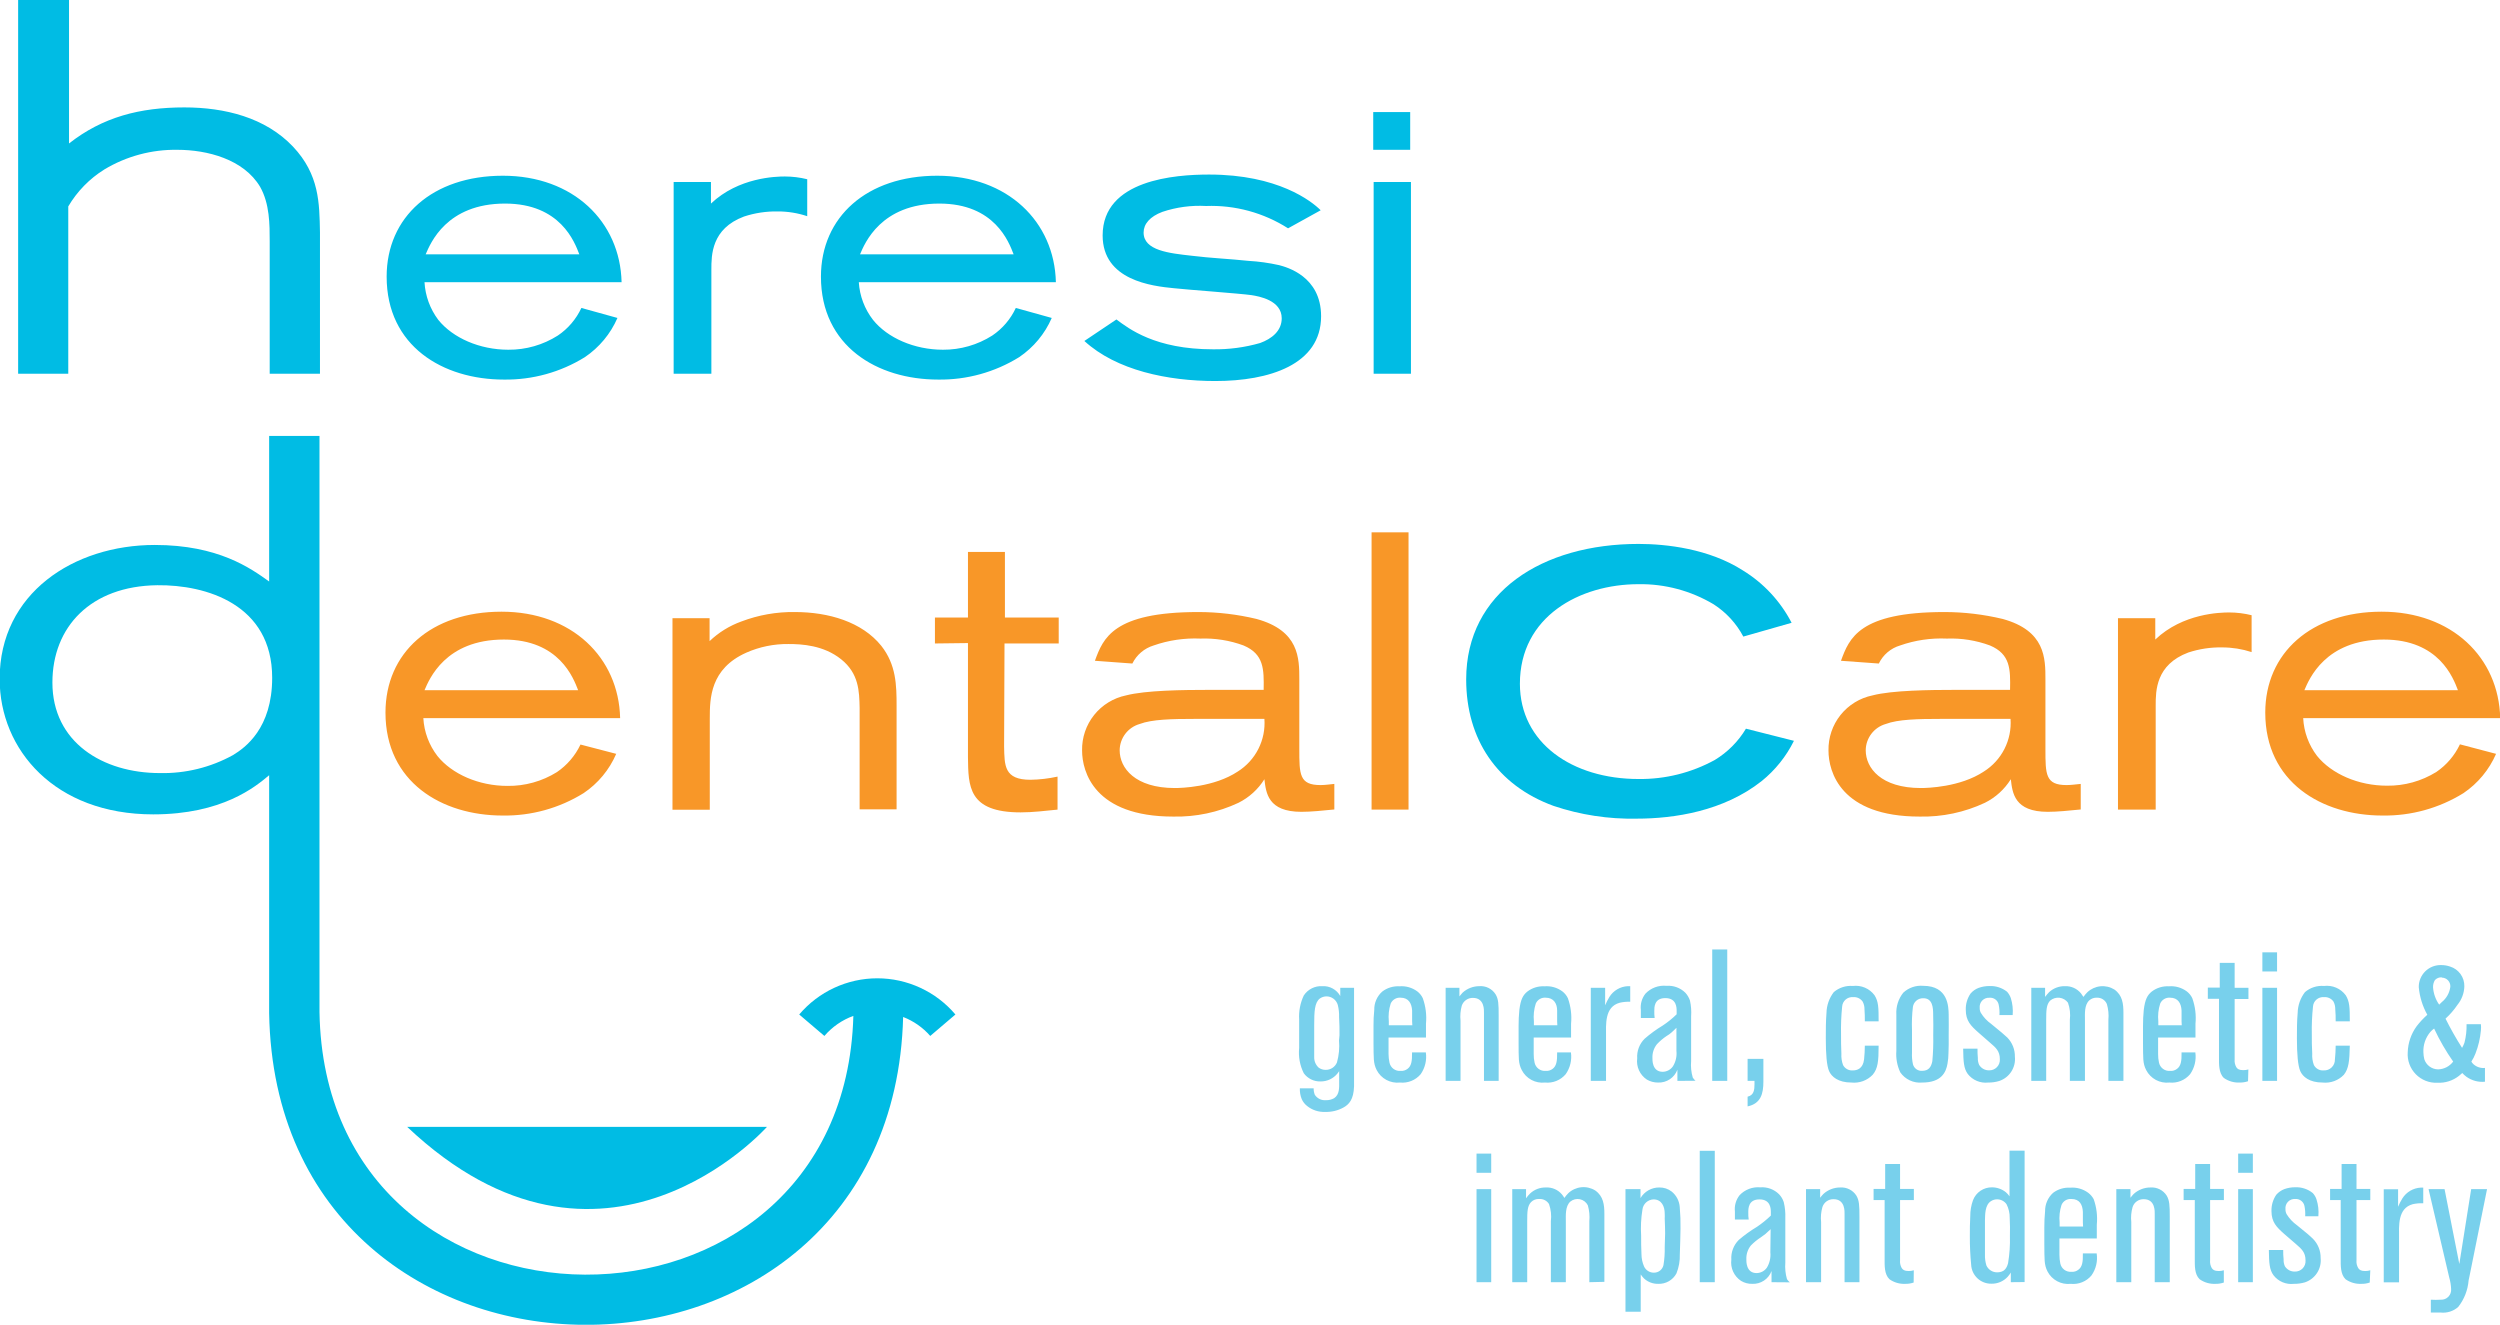 <svg xmlns="http://www.w3.org/2000/svg" fill="none" viewBox="0 0 368 195" height="195" width="368">
<g clip-path="url(#clip0_1_117)">
<path fill="#F89728" d="M90.706 110.966C89.695 113.316 88.028 115.324 85.905 116.75C82.333 118.966 78.201 120.111 73.998 120.048C65.035 120.048 56.742 115.127 56.742 104.898C56.742 96.069 63.472 90.041 73.825 90.041C84.179 90.041 91.081 96.8 91.284 105.71H62.315C62.428 107.737 63.154 109.683 64.395 111.291C66.537 113.95 70.486 115.685 74.688 115.685C77.262 115.721 79.792 115.016 81.976 113.655C83.475 112.636 84.674 111.235 85.448 109.596L90.706 110.966ZM85.103 101.6C84.402 99.803 82.321 94.141 74.171 94.141C65.553 94.141 63.177 99.986 62.487 101.6H85.103ZM104.45 94.374C105.791 93.095 107.385 92.11 109.129 91.482C111.64 90.526 114.309 90.054 116.996 90.092C121.97 90.092 126.893 91.543 129.725 95.064C131.917 97.845 131.978 100.849 131.978 103.913V119.135H126.537V104.218C126.487 101.732 126.426 99.144 123.827 97.053C121.229 94.963 117.98 94.801 116.072 94.801C113.934 94.774 111.816 95.206 109.86 96.069C104.541 98.444 104.48 102.777 104.48 105.781V119.196H98.989V90.995H104.45V94.374ZM142.484 81.243H147.925V90.904H155.842V94.719H147.864L147.803 109.87C147.864 112.701 147.803 114.782 151.68 114.782C153.023 114.762 154.359 114.605 155.67 114.315V119.176C153.873 119.348 152.087 119.582 150.229 119.582C142.484 119.582 142.545 115.705 142.484 111.463V94.659L137.622 94.719V90.904H142.484V81.243ZM161.171 97.267C162.379 93.969 163.831 90.092 176.397 90.092C179.279 90.095 182.151 90.435 184.954 91.107C191.258 92.842 191.258 96.891 191.258 100.017V110.246C191.258 114 191.258 115.563 194.384 115.563C195.074 115.563 195.775 115.451 196.414 115.391V119.155C194.628 119.328 193.004 119.5 191.562 119.5C186.639 119.5 186.355 116.72 186.121 114.701C185.193 116.186 183.872 117.387 182.305 118.171C179.304 119.58 176.017 120.274 172.702 120.201C161.08 120.201 159.283 113.605 159.283 110.479C159.244 108.583 159.87 106.732 161.053 105.249C162.236 103.767 163.901 102.744 165.759 102.361C168.652 101.61 174.205 101.549 178.021 101.549H186.01C186.061 98.505 186.061 96.292 183.056 95.014C181.021 94.263 178.859 93.919 176.692 93.999C174.354 93.896 172.018 94.241 169.809 95.014C169.134 95.219 168.508 95.561 167.97 96.019C167.432 96.476 166.994 97.039 166.683 97.672L161.171 97.267ZM175.798 105.821C172.56 105.821 169.556 105.882 167.759 106.572C166.915 106.813 166.172 107.322 165.642 108.02C165.111 108.719 164.821 109.571 164.815 110.449C164.815 113.046 167.069 115.999 172.936 115.999C173.86 115.999 178.722 115.878 182.193 113.574C183.49 112.759 184.54 111.607 185.232 110.242C185.924 108.876 186.231 107.348 186.121 105.821H175.798ZM201.896 78.361H207.336V119.176H201.896V78.361Z"></path>
<path fill="#00BCE4" d="M264.068 109.048C262.932 111.344 261.311 113.366 259.317 114.975C253.704 119.409 246.457 120.505 240.925 120.505C236.766 120.59 232.624 119.955 228.683 118.628C220.349 115.583 215.822 108.815 215.822 100.007C215.822 87.159 227.049 80.066 241.199 80.066C245.259 80.066 251.562 80.766 256.546 83.963C259.597 85.831 262.079 88.498 263.723 91.675L256.617 93.705C255.595 91.773 254.091 90.138 252.253 88.956C248.911 86.96 245.08 85.934 241.189 85.992C232.53 85.992 223.729 90.752 223.729 100.646C223.729 109.373 231.444 114.67 241.189 114.67C245.11 114.72 248.977 113.755 252.415 111.869C254.298 110.731 255.873 109.149 257.003 107.262L264.068 109.048Z"></path>
<path fill="#F89728" d="M270.991 97.267C272.199 93.969 273.65 90.092 286.217 90.092C289.102 90.095 291.977 90.436 294.784 91.107C301.087 92.842 301.087 96.891 301.087 100.017V110.246C301.087 114 301.087 115.563 304.203 115.563C304.904 115.563 305.594 115.451 306.284 115.391V119.155C304.498 119.328 302.874 119.5 301.432 119.5C296.509 119.5 296.225 116.72 295.992 114.7C295.066 116.189 293.745 117.39 292.175 118.171C289.174 119.58 285.887 120.274 282.572 120.201C270.95 120.201 269.153 113.605 269.153 110.479C269.115 108.581 269.742 106.73 270.927 105.247C272.112 103.764 273.78 102.742 275.64 102.361C278.522 101.61 284.075 101.549 287.902 101.549H295.88C295.941 98.505 295.941 96.292 292.926 95.014C290.895 94.263 288.736 93.918 286.572 93.999C284.234 93.894 281.898 94.238 279.69 95.014C279.012 95.215 278.384 95.555 277.846 96.013C277.307 96.471 276.871 97.036 276.563 97.672L270.991 97.267ZM285.618 105.821C282.38 105.821 279.375 105.882 277.578 106.572C276.735 106.813 275.992 107.322 275.461 108.02C274.93 108.719 274.64 109.571 274.635 110.449C274.635 113.046 276.888 115.999 282.755 115.999C283.689 115.999 288.541 115.878 292.013 113.574C293.31 112.76 294.362 111.608 295.055 110.243C295.749 108.877 296.059 107.349 295.951 105.821H285.618ZM311.766 90.995H317.257V94.141C321.317 90.265 326.87 90.153 328.139 90.153C329.25 90.156 330.358 90.292 331.437 90.559V95.988C330.035 95.53 328.569 95.297 327.093 95.298C325.405 95.268 323.723 95.522 322.119 96.049C317.318 97.845 317.318 101.711 317.318 103.852V119.176H311.766V90.995ZM367.421 110.966C366.404 113.312 364.738 115.318 362.62 116.75C359.045 118.967 354.909 120.112 350.703 120.048C341.751 120.048 333.447 115.127 333.447 104.898C333.447 96.11 340.218 90.041 350.571 90.041C360.925 90.041 367.827 96.8 368.03 105.71H339.03C339.13 107.722 339.838 109.658 341.06 111.26C343.202 113.919 347.151 115.654 351.353 115.654C353.927 115.689 356.456 114.985 358.641 113.625C360.136 112.605 361.331 111.203 362.102 109.566L367.421 110.966ZM361.808 101.6C361.118 99.803 359.037 94.141 350.886 94.141C342.268 94.141 339.893 99.986 339.203 101.6H361.808Z"></path>
<path fill="#00BCE4" d="M2.67 0H10.161V21.118C15.124 17.221 20.596 15.81 27.143 15.81C33.071 15.81 39.07 17.292 43.13 21.584C47.018 25.704 47.018 29.916 47.099 34.208V55.011H39.699V35.527C39.699 33.031 39.699 29.997 38.288 27.5C35.872 23.441 30.503 22.051 26.107 22.051C22.332 21.992 18.616 22.991 15.378 24.933C13.188 26.293 11.36 28.163 10.049 30.383V55.011H2.67V0ZM90.888 46.802C89.871 49.144 88.205 51.147 86.087 52.576C82.512 54.791 78.376 55.935 74.171 55.874C65.207 55.874 56.914 50.962 56.914 40.723C56.914 31.935 63.675 25.867 74.028 25.867C84.382 25.867 91.284 32.625 91.498 41.535H62.487C62.598 43.546 63.305 45.478 64.517 47.086C66.659 49.745 70.608 51.48 74.82 51.48C77.404 51.502 79.938 50.776 82.118 49.389C83.62 48.376 84.816 46.972 85.58 45.33L90.888 46.802ZM85.275 37.435C84.585 35.639 82.504 29.966 74.343 29.966C65.725 29.966 63.36 35.812 62.66 37.435H85.275ZM99.161 26.79H104.653V29.966C108.713 26.1 114.255 25.978 115.534 25.978C116.643 25.98 117.747 26.117 118.823 26.384V31.823C117.426 31.356 115.962 31.12 114.489 31.123C112.8 31.093 111.119 31.347 109.515 31.874C104.714 33.67 104.714 37.547 104.714 39.688V55.011H99.161V26.79ZM154.817 46.802C153.799 49.144 152.133 51.147 150.016 52.576C146.441 54.792 142.305 55.936 138.099 55.874C129.136 55.874 120.843 50.962 120.843 40.723C120.843 31.935 127.603 25.867 137.957 25.867C148.31 25.867 155.213 32.625 155.426 41.535H126.416C126.54 43.553 127.268 45.487 128.507 47.086C130.638 49.745 134.597 51.48 138.799 51.48C141.373 51.497 143.896 50.771 146.067 49.389C147.569 48.376 148.765 46.972 149.529 45.33L154.817 46.802ZM149.204 37.435C148.513 35.639 146.433 29.966 138.272 29.966C129.664 29.966 127.289 35.812 126.598 37.435H149.204ZM164.338 47.025C166.155 48.374 170.033 51.419 178.549 51.419C180.893 51.452 183.229 51.141 185.482 50.495C187.218 49.866 188.669 48.699 188.669 46.852C188.669 44.194 185.309 43.615 184.213 43.443C182.589 43.209 174.611 42.631 172.824 42.428C169.566 42.113 162.308 41.271 162.308 34.655C162.308 26.445 173.007 25.694 177.981 25.694C188.131 25.694 193.075 29.621 194.404 30.951L189.603 33.609C186.008 31.313 181.798 30.166 177.534 30.322C175.357 30.201 173.177 30.493 171.109 31.184C169.261 31.874 168.338 32.98 168.338 34.228C168.338 36.887 172.093 37.273 175.443 37.648C178.214 37.993 180.995 38.105 183.767 38.399C185.287 38.486 186.797 38.697 188.284 39.028C189.38 39.323 194.465 40.652 194.465 46.548C194.465 53.712 186.771 56.087 178.904 56.087C171.911 56.087 164.338 54.524 159.618 50.191L164.338 47.025ZM202.139 16.5H207.58V22.051H202.139V16.5ZM202.2 26.79H207.692V55.011H202.2V26.79Z"></path>
<path fill="#00BCE4" d="M117.645 149.335L121.35 152.491C122.494 151.157 123.963 150.14 125.614 149.538C124.223 200.52 47.84 200.328 47.028 148.949V64.165H39.618V85.597C36.897 83.648 32.137 80.218 22.788 80.218C10.861 80.218 -0.051 87.322 -0.051 99.936C-0.051 110.367 8.07 119.876 22.555 119.876C32.705 119.876 37.598 115.817 39.618 114.112V149.132C40.633 210.12 131.369 210.303 132.942 149.7C134.479 150.293 135.848 151.251 136.932 152.491L140.637 149.335C139.223 147.666 137.462 146.324 135.476 145.404C133.491 144.484 131.329 144.007 129.141 144.007C126.953 144.007 124.791 144.484 122.806 145.404C120.82 146.324 119.06 147.666 117.645 149.335ZM34.299 111.149C31.009 112.964 27.297 113.878 23.539 113.797C15.124 113.797 7.714 109.261 7.714 100.473C7.714 92.294 13.328 86.266 23.154 86.145C30.35 86.063 40.064 88.966 40.064 99.773C40.064 107.232 36.085 110.063 34.299 111.149Z" clip-rule="evenodd" fill-rule="evenodd"></path>
<path fill="#00BCE4" d="M59.939 165.876H112.895C112.895 165.876 88.726 193.082 59.939 165.876Z" clip-rule="evenodd" fill-rule="evenodd"></path>
<path fill="#78D0EC" d="M197.724 163.045C196.908 163.485 195.991 163.703 195.064 163.674C194.101 163.716 193.155 163.406 192.405 162.801C192.061 162.533 191.789 162.184 191.613 161.786C191.41 161.284 191.317 160.744 191.339 160.203H193.369C193.363 160.529 193.422 160.854 193.542 161.157C193.719 161.425 193.966 161.639 194.255 161.779C194.544 161.918 194.866 161.977 195.186 161.949C195.605 161.961 196.019 161.859 196.384 161.654C197.206 161.106 197.125 160.061 197.125 159.27V157.676L196.881 158.011C196.579 158.386 196.195 158.687 195.758 158.891C195.322 159.095 194.845 159.196 194.364 159.188C193.889 159.2 193.418 159.097 192.992 158.886C192.566 158.676 192.197 158.365 191.917 157.981C191.34 156.83 191.104 155.537 191.237 154.257V150.066C191.163 148.85 191.397 147.635 191.917 146.534C192.211 146.087 192.616 145.725 193.094 145.485C193.572 145.244 194.104 145.134 194.638 145.164C195.171 145.131 195.703 145.25 196.172 145.507C196.641 145.764 197.028 146.148 197.287 146.615V145.408H199.317V159.899C199.256 161.867 198.566 162.588 197.724 163.045ZM197.175 152.389C197.175 151.517 197.175 150.634 197.115 149.731C197.135 149.123 197.07 148.515 196.922 147.924C196.817 147.558 196.594 147.235 196.288 147.008C195.981 146.78 195.608 146.66 195.227 146.666C194.893 146.677 194.569 146.782 194.293 146.971C193.501 147.569 193.45 148.909 193.45 150.888V155.596C193.441 155.889 193.495 156.18 193.609 156.45C193.723 156.719 193.894 156.961 194.11 157.159C194.405 157.372 194.761 157.486 195.125 157.484C195.482 157.492 195.834 157.391 196.133 157.196C196.432 157 196.664 156.718 196.8 156.388C197.095 155.339 197.198 154.246 197.104 153.161L197.175 152.389ZM209.123 158.123C208.753 158.559 208.283 158.899 207.752 159.113C207.221 159.327 206.647 159.409 206.078 159.351C205.387 159.427 204.69 159.292 204.077 158.964C203.465 158.636 202.966 158.131 202.647 157.514C202.129 156.499 202.21 155.677 202.18 153.567V151.019C202.172 150.233 202.209 149.447 202.291 148.665C202.279 148.155 202.378 147.649 202.581 147.181C202.785 146.713 203.087 146.295 203.469 145.956C204.189 145.407 205.082 145.134 205.986 145.184C206.923 145.106 207.857 145.369 208.615 145.925C208.967 146.192 209.249 146.54 209.437 146.94C209.865 148.143 210.024 149.424 209.904 150.695V152.724H204.393V155.139C204.394 155.573 204.442 156.005 204.535 156.428C204.613 156.796 204.823 157.123 205.127 157.345C205.43 157.568 205.804 157.671 206.179 157.636C206.543 157.664 206.905 157.555 207.194 157.331C207.742 156.915 207.874 156.235 207.854 154.916H209.884C210.047 156.043 209.774 157.189 209.123 158.123ZM207.864 150.34V148.746C207.803 147.732 207.367 146.859 206.169 146.859C205.865 146.833 205.56 146.904 205.298 147.061C205.036 147.217 204.829 147.452 204.707 147.732C204.438 148.573 204.344 149.461 204.433 150.34V150.918H207.895L207.864 150.34ZM218.441 159.107V149.081C218.441 148.746 218.542 146.889 216.817 146.889C216.456 146.881 216.103 146.987 215.807 147.194C215.511 147.4 215.289 147.695 215.173 148.036C214.975 148.759 214.913 149.513 214.99 150.258V159.107H212.797V145.408H214.827V146.666C214.972 146.475 215.128 146.292 215.294 146.118C215.975 145.5 216.862 145.16 217.781 145.164C218.243 145.131 218.706 145.222 219.12 145.43C219.535 145.637 219.886 145.952 220.136 146.341C220.583 147.052 220.603 147.843 220.603 149.467V159.107H218.441ZM230.469 158.123C230.1 158.559 229.629 158.899 229.099 159.113C228.568 159.327 227.993 159.409 227.424 159.351C226.735 159.427 226.039 159.293 225.428 158.965C224.817 158.637 224.32 158.131 224.004 157.514C223.476 156.499 223.557 155.677 223.537 153.567V151.019C223.534 150.233 223.571 149.448 223.648 148.665C223.841 147.082 224.196 146.473 224.826 145.956C225.547 145.408 226.439 145.135 227.343 145.184C228.28 145.106 229.214 145.369 229.972 145.925C230.324 146.192 230.606 146.54 230.794 146.94C231.222 148.143 231.381 149.424 231.261 150.695V152.724H225.76V155.139C225.753 155.573 225.798 156.005 225.892 156.428C225.972 156.795 226.183 157.12 226.486 157.343C226.788 157.565 227.162 157.669 227.536 157.636C227.9 157.665 228.263 157.556 228.551 157.331C229.099 156.915 229.231 156.235 229.211 154.916H231.241C231.4 156.044 231.125 157.191 230.469 158.123ZM229.211 150.34V148.746C229.211 147.732 228.713 146.859 227.516 146.859C227.213 146.834 226.91 146.905 226.649 147.062C226.389 147.218 226.184 147.453 226.064 147.732C225.795 148.573 225.701 149.461 225.79 150.34V150.918H229.241L229.211 150.34ZM238.438 147.6C236.164 148.198 236.408 150.837 236.408 152.562V159.107H234.164V145.408H236.276V147.985C236.451 147.556 236.661 147.142 236.905 146.747C237.195 146.284 237.593 145.898 238.065 145.622C238.537 145.346 239.069 145.189 239.615 145.164H239.97V147.458C239.455 147.437 238.94 147.485 238.438 147.6ZM246.913 159.107V157.463C246.698 158.038 246.306 158.531 245.794 158.87C245.281 159.209 244.675 159.377 244.061 159.351C243.484 159.356 242.915 159.206 242.417 158.914C241.911 158.578 241.51 158.107 241.259 157.555C241.008 157.002 240.917 156.391 240.996 155.789C240.96 155.256 241.04 154.723 241.229 154.224C241.418 153.725 241.713 153.272 242.092 152.897C242.927 152.171 243.824 151.519 244.772 150.948C245.499 150.466 246.179 149.915 246.802 149.304V148.838C246.802 148.34 246.802 146.92 245.137 146.92C243.472 146.92 243.513 148.31 243.513 148.838C243.513 149.193 243.513 149.528 243.564 149.852H241.534V148.675C241.482 148.248 241.516 147.814 241.633 147.4C241.749 146.985 241.947 146.598 242.214 146.26C242.608 145.846 243.092 145.527 243.629 145.328C244.165 145.13 244.74 145.056 245.31 145.113C245.817 145.075 246.327 145.145 246.805 145.321C247.283 145.496 247.718 145.771 248.081 146.128C248.385 146.459 248.616 146.85 248.761 147.275C248.931 148.041 248.989 148.827 248.933 149.609V156.185C248.861 157.005 248.944 157.831 249.177 158.62C249.288 158.796 249.425 158.953 249.583 159.087L246.913 159.107ZM246.771 151.293C246.528 151.547 246.254 151.791 246.01 152.014C245.766 152.237 245.574 152.339 245.32 152.501C244.803 152.85 244.326 153.255 243.899 153.709C243.441 154.283 243.207 155.004 243.239 155.738C243.239 155.961 243.158 157.768 244.751 157.768C245.048 157.764 245.338 157.689 245.6 157.549C245.861 157.41 246.085 157.21 246.254 156.966C246.674 156.287 246.856 155.487 246.771 154.693V151.293ZM252.039 159.107V139.766H254.252V159.107H252.039ZM257.247 162.862V161.431C258.181 161.218 258.262 160.416 258.262 159.594C258.272 159.432 258.272 159.269 258.262 159.107H257.247V155.87H259.571V159.209C259.571 161.015 259.186 162.446 257.247 162.862ZM275.66 158.204C275.261 158.621 274.771 158.941 274.23 159.14C273.688 159.338 273.108 159.411 272.534 159.351C270.564 159.351 269.6 158.478 269.245 157.676C268.89 156.875 268.758 155.129 268.758 152.856C268.758 151.598 268.758 150.34 268.859 149.081C268.884 147.978 269.261 146.911 269.935 146.037C270.318 145.71 270.762 145.462 271.241 145.307C271.72 145.152 272.225 145.093 272.726 145.134C273.335 145.057 273.952 145.143 274.516 145.384C275.08 145.625 275.569 146.011 275.934 146.504C276.513 147.427 276.533 148.31 276.533 150.34H274.503C274.503 149.761 274.503 149.162 274.452 148.554C274.459 148.161 274.365 147.773 274.178 147.427C274.021 147.206 273.81 147.03 273.564 146.916C273.318 146.802 273.047 146.754 272.777 146.778C272.579 146.761 272.381 146.784 272.192 146.845C272.003 146.906 271.829 147.005 271.678 147.134C271.528 147.264 271.405 147.422 271.317 147.599C271.228 147.777 271.176 147.97 271.163 148.168C271.027 149.516 270.972 150.872 271.001 152.227C271.001 153.181 271.001 154.145 271.052 155.099C271.018 155.668 271.101 156.237 271.295 156.773C271.432 157.034 271.643 157.248 271.901 157.388C272.16 157.529 272.454 157.591 272.747 157.565C273.356 157.565 274.229 157.321 274.391 155.951C274.463 155.277 274.5 154.6 274.503 153.922H276.533C276.533 156.225 276.421 157.301 275.66 158.204ZM286.815 155.028C286.814 155.542 286.766 156.055 286.673 156.56C286.46 157.849 285.77 159.351 282.948 159.351C282.325 159.409 281.698 159.3 281.131 159.036C280.564 158.772 280.077 158.363 279.72 157.849C279.258 156.864 279.059 155.777 279.142 154.693V149.335C279.074 148.178 279.436 147.036 280.157 146.128C280.547 145.763 281.01 145.483 281.515 145.308C282.021 145.133 282.557 145.067 283.09 145.113C286.795 145.113 286.815 148.209 286.846 149.325C286.876 150.441 286.846 151.354 286.846 152.369C286.846 153.384 286.866 154.145 286.815 155.028ZM284.562 149.355C284.562 148.34 284.481 146.92 283.09 146.94C282.724 146.932 282.367 147.058 282.088 147.296C281.809 147.534 281.628 147.866 281.578 148.229C281.445 149.357 281.401 150.493 281.446 151.628V154.937C281.415 155.515 281.463 156.096 281.588 156.662C281.665 156.953 281.841 157.208 282.085 157.384C282.329 157.56 282.627 157.645 282.928 157.626C283.892 157.626 284.268 157.078 284.44 156.205C284.558 154.93 284.602 153.649 284.572 152.369C284.592 151.354 284.592 150.37 284.562 149.355ZM294.266 159.128C293.742 159.283 293.198 159.358 292.652 159.351C292.087 159.413 291.516 159.33 290.992 159.11C290.467 158.89 290.008 158.54 289.658 158.092C289.059 157.271 289.008 156.286 288.978 154.368H291.089C291.089 154.835 291.089 155.271 291.14 155.738C291.122 156.087 291.188 156.435 291.332 156.753C291.483 157.002 291.697 157.207 291.951 157.347C292.206 157.488 292.493 157.559 292.784 157.555C293 157.562 293.215 157.524 293.415 157.444C293.615 157.363 293.796 157.242 293.946 157.087C294.096 156.932 294.212 156.747 294.287 156.544C294.361 156.342 294.392 156.126 294.378 155.911C294.378 154.703 293.769 154.206 292.946 153.496L291.251 152.014C290.104 150.999 289.363 150.269 289.363 148.645C289.336 147.788 289.585 146.945 290.074 146.24C290.391 145.872 290.796 145.589 291.251 145.418C291.769 145.232 292.315 145.139 292.865 145.144C293.798 145.109 294.712 145.407 295.443 145.986C295.685 146.259 295.871 146.576 295.992 146.92C296.244 147.726 296.337 148.574 296.266 149.416H294.317C294.352 148.903 294.314 148.387 294.205 147.884C294.146 147.579 293.977 147.307 293.729 147.12C293.482 146.933 293.174 146.843 292.865 146.869C292.666 146.853 292.466 146.881 292.279 146.951C292.092 147.022 291.923 147.133 291.784 147.276C291.645 147.42 291.54 147.593 291.476 147.782C291.412 147.971 291.39 148.172 291.414 148.371C291.405 148.618 291.461 148.863 291.576 149.081C291.969 149.728 292.491 150.288 293.109 150.725L294.672 152.014C294.946 152.258 295.22 152.481 295.474 152.724C295.838 153.097 296.124 153.538 296.316 154.023C296.507 154.507 296.601 155.025 296.591 155.545C296.671 156.318 296.484 157.095 296.061 157.747C295.638 158.399 295.005 158.886 294.266 159.128ZM310.355 159.107V150.116C310.427 149.335 310.351 148.546 310.131 147.792C310.009 147.504 309.802 147.26 309.537 147.093C309.272 146.926 308.962 146.844 308.649 146.859C308.248 146.843 307.856 146.981 307.553 147.244C306.792 147.924 306.904 149.274 306.904 150.116V159.107H304.681V150.116C304.787 149.268 304.693 148.406 304.406 147.6C304.26 147.398 304.074 147.23 303.859 147.104C303.645 146.978 303.406 146.899 303.159 146.87C302.912 146.841 302.661 146.864 302.424 146.938C302.186 147.011 301.966 147.133 301.777 147.295C301.229 147.874 301.199 148.696 301.199 150.177V159.107H299.006V145.408H301.036V146.747C301.22 146.497 301.42 146.26 301.635 146.037C302.272 145.457 303.108 145.144 303.97 145.164C304.418 145.146 304.865 145.233 305.274 145.418C305.682 145.603 306.042 145.881 306.325 146.23C306.454 146.395 306.572 146.568 306.68 146.747C306.85 146.505 307.04 146.277 307.249 146.067C307.773 145.569 308.448 145.258 309.167 145.182C309.887 145.107 310.611 145.272 311.228 145.651C312.436 146.504 312.568 147.762 312.568 149.102V159.107H310.355ZM322.383 158.123C322.014 158.559 321.543 158.899 321.012 159.113C320.482 159.327 319.907 159.409 319.338 159.351C318.649 159.427 317.953 159.293 317.342 158.965C316.731 158.637 316.234 158.131 315.917 157.514C315.389 156.499 315.481 155.677 315.45 153.567V151.019C315.447 150.233 315.485 149.448 315.562 148.665C315.755 147.082 316.11 146.473 316.739 145.956C317.461 145.408 318.353 145.135 319.257 145.184C320.194 145.106 321.128 145.369 321.886 145.925C322.238 146.192 322.52 146.54 322.708 146.94C323.135 148.143 323.295 149.424 323.175 150.695V152.724H317.673V155.139C317.667 155.573 317.711 156.005 317.805 156.428C317.885 156.795 318.097 157.12 318.399 157.343C318.702 157.565 319.075 157.669 319.45 157.636C319.814 157.666 320.177 157.557 320.465 157.331C321.013 156.915 321.155 156.235 321.125 154.916H323.155C323.314 156.044 323.038 157.191 322.383 158.123ZM321.125 150.34V148.746C321.074 147.732 320.637 146.859 319.429 146.859C319.126 146.834 318.823 146.905 318.563 147.062C318.303 147.218 318.098 147.453 317.978 147.732C317.708 148.573 317.615 149.461 317.704 150.34V150.918H321.155L321.125 150.34ZM330.91 159.158C330.511 159.294 330.092 159.36 329.671 159.351C328.842 159.391 328.024 159.151 327.347 158.671C326.575 157.93 326.636 156.58 326.636 155.627V147.021H324.992V145.377H326.748V141.734H328.94V145.408H330.971V147.052H328.94V155.941C328.901 156.339 328.986 156.74 329.184 157.088C329.346 157.342 329.57 157.524 330.199 157.524C330.457 157.53 330.713 157.496 330.96 157.423L330.91 159.158ZM333.021 143.003V140.182H335.183V143.003H333.021ZM333.021 159.107V145.408H335.183V159.107H333.021ZM345.019 158.204C344.62 158.621 344.131 158.941 343.589 159.14C343.047 159.338 342.467 159.411 341.893 159.351C339.923 159.351 338.959 158.478 338.604 157.676C338.249 156.875 338.106 155.129 338.106 152.856C338.106 151.598 338.106 150.34 338.218 149.081C338.243 147.978 338.62 146.911 339.294 146.037C339.676 145.709 340.12 145.461 340.599 145.306C341.078 145.151 341.584 145.092 342.085 145.134C342.694 145.057 343.311 145.143 343.875 145.384C344.439 145.625 344.928 146.011 345.293 146.504C345.862 147.427 345.892 148.31 345.892 150.34H343.811C343.821 149.744 343.8 149.147 343.75 148.554C343.757 148.162 343.667 147.775 343.486 147.427C343.33 147.206 343.118 147.03 342.872 146.916C342.627 146.802 342.355 146.754 342.085 146.778C341.888 146.761 341.689 146.784 341.5 146.845C341.311 146.906 341.137 147.005 340.987 147.134C340.836 147.264 340.713 147.422 340.625 147.599C340.536 147.777 340.484 147.97 340.472 148.168C340.33 149.516 340.272 150.872 340.299 152.227C340.299 153.181 340.299 154.145 340.36 155.099C340.323 155.668 340.406 156.238 340.604 156.773C340.739 157.034 340.95 157.249 341.209 157.39C341.467 157.531 341.762 157.592 342.055 157.565C342.271 157.575 342.487 157.54 342.689 157.463C342.891 157.385 343.074 157.267 343.229 157.116C343.383 156.965 343.504 156.783 343.585 156.583C343.666 156.382 343.705 156.167 343.699 155.951C343.771 155.277 343.808 154.6 343.811 153.922H345.892C345.841 156.225 345.73 157.301 345.019 158.204ZM363.057 158.498C362.836 158.336 362.632 158.153 362.448 157.95L361.96 158.366C361.065 159.074 359.944 159.434 358.804 159.381C358.21 159.41 357.618 159.313 357.065 159.096C356.513 158.878 356.012 158.546 355.598 158.121C355.183 157.696 354.864 157.188 354.66 156.63C354.457 156.072 354.375 155.478 354.418 154.886C354.462 153.503 354.921 152.166 355.738 151.05C356.206 150.445 356.729 149.884 357.301 149.376C356.602 148.126 356.173 146.743 356.043 145.316C356.035 144.882 356.117 144.451 356.281 144.05C356.445 143.648 356.69 143.284 356.999 142.979C357.309 142.675 357.677 142.436 358.081 142.278C358.485 142.12 358.918 142.045 359.352 142.059C359.79 142.058 360.226 142.13 360.641 142.272C361.265 142.463 361.81 142.853 362.191 143.383C362.572 143.912 362.77 144.552 362.752 145.205C362.719 146.195 362.363 147.146 361.737 147.914C361.235 148.658 360.645 149.34 359.981 149.944C360.717 151.42 361.53 152.856 362.417 154.246C362.558 154 362.676 153.742 362.772 153.475C362.999 152.591 363.101 151.679 363.077 150.766H365.188C365.219 151.066 365.219 151.369 365.188 151.669C365.086 152.841 364.816 153.993 364.386 155.089C364.228 155.501 364.028 155.895 363.787 156.266C363.865 156.411 363.969 156.542 364.092 156.651C364.32 156.857 364.589 157.012 364.881 157.106C365.173 157.201 365.482 157.232 365.787 157.199V159.229C364.818 159.326 363.848 159.066 363.057 158.498ZM358.316 151.395C358.103 151.543 357.909 151.717 357.738 151.912C357.038 152.745 356.675 153.809 356.723 154.896C356.732 155.238 356.776 155.578 356.855 155.911C356.993 156.342 357.263 156.719 357.628 156.989C357.992 157.258 358.432 157.407 358.885 157.413C359.318 157.401 359.743 157.292 360.128 157.094C360.513 156.895 360.848 156.612 361.108 156.266C360.04 154.739 359.106 153.123 358.316 151.436V151.395ZM359.433 143.865C359.244 143.852 359.055 143.882 358.879 143.952C358.703 144.023 358.546 144.132 358.418 144.271C358.226 144.593 358.131 144.963 358.144 145.337C358.209 146.252 358.521 147.132 359.047 147.884L359.433 147.508C360.133 146.944 360.584 146.128 360.692 145.235C360.7 145.064 360.673 144.894 360.614 144.733C360.554 144.573 360.463 144.426 360.346 144.302C360.228 144.178 360.087 144.079 359.93 144.011C359.773 143.943 359.604 143.907 359.433 143.906V143.865ZM217.345 172.634V169.813H219.507V172.634H217.345ZM217.345 188.739V175.039H219.507V188.739H217.345ZM233.951 188.739V179.758C234.023 178.973 233.947 178.181 233.728 177.424C233.615 177.197 233.452 176.999 233.252 176.844C233.051 176.689 232.818 176.582 232.571 176.529C232.323 176.476 232.067 176.48 231.821 176.54C231.574 176.6 231.345 176.715 231.15 176.876C230.388 177.566 230.49 178.906 230.49 179.758V188.739H228.287V179.758C228.393 178.906 228.299 178.041 228.013 177.231C227.861 176.988 227.646 176.79 227.39 176.66C227.134 176.529 226.848 176.471 226.561 176.49C226.345 176.478 226.128 176.511 225.925 176.588C225.722 176.665 225.538 176.784 225.384 176.937C224.836 177.505 224.805 178.327 224.805 179.809V188.739H222.603V175.039H224.633V176.389C224.811 176.135 225.011 175.897 225.232 175.679C225.861 175.092 226.696 174.775 227.556 174.796C228 174.772 228.444 174.851 228.853 175.027C229.261 175.203 229.624 175.471 229.911 175.811C230.046 175.977 230.168 176.154 230.277 176.338C230.445 176.092 230.636 175.861 230.845 175.648C231.369 175.148 232.044 174.837 232.765 174.763C233.486 174.69 234.21 174.858 234.824 175.242C236.022 176.085 236.164 177.353 236.164 178.692V188.688L233.951 188.739ZM247.269 184.629C247.302 185.594 247.133 186.555 246.771 187.45C246.512 187.93 246.124 188.328 245.65 188.599C245.177 188.869 244.637 189.002 244.092 188.982C243.318 189 242.568 188.717 242.001 188.191C241.817 188.009 241.654 187.808 241.513 187.592V193.092H239.27V175.039H241.483V176.359C241.766 175.879 242.17 175.482 242.654 175.208C243.139 174.934 243.687 174.792 244.244 174.796C244.908 174.78 245.558 174.995 246.081 175.405C246.425 175.685 246.708 176.033 246.91 176.428C247.113 176.823 247.232 177.255 247.259 177.698C247.353 178.747 247.39 179.801 247.37 180.854C247.35 182.112 247.319 183.34 247.269 184.629ZM245.046 179.372C245.061 179.126 245.061 178.878 245.046 178.632C245.046 177.617 244.609 176.551 243.401 176.551C242.994 176.563 242.604 176.722 242.304 176.998C242.004 177.273 241.813 177.648 241.767 178.053C241.559 179.321 241.495 180.607 241.574 181.889C241.574 182.792 241.574 183.726 241.625 184.629C241.628 185.251 241.76 185.866 242.011 186.435C242.141 186.709 242.347 186.939 242.604 187.1C242.861 187.26 243.159 187.343 243.462 187.338C243.788 187.341 244.106 187.232 244.361 187.029C244.616 186.825 244.793 186.541 244.863 186.222C245.008 185.354 245.069 184.474 245.046 183.594C245.046 182.934 245.107 182.244 245.107 181.564C245.107 180.884 245.076 180.113 245.046 179.372ZM250.202 188.739V169.397H252.415V188.739H250.202ZM260.769 188.739V187.095C260.558 187.671 260.168 188.165 259.657 188.504C259.146 188.844 258.54 189.011 257.927 188.982C257.348 188.996 256.778 188.845 256.282 188.546C255.775 188.211 255.372 187.741 255.119 187.188C254.866 186.636 254.773 186.023 254.851 185.42C254.817 184.887 254.897 184.352 255.086 183.851C255.275 183.351 255.569 182.896 255.947 182.518C256.788 181.798 257.688 181.15 258.637 180.58C259.36 180.091 260.039 179.541 260.668 178.936V178.469C260.668 177.972 260.668 176.551 258.993 176.551C257.318 176.551 257.348 177.952 257.348 178.5C257.348 178.855 257.348 179.18 257.409 179.514H255.379V178.337C255.284 177.476 255.532 176.612 256.069 175.932C256.457 175.522 256.932 175.205 257.459 175.005C257.986 174.804 258.552 174.726 259.114 174.775C259.621 174.736 260.129 174.807 260.606 174.982C261.082 175.157 261.515 175.433 261.875 175.79C262.189 176.119 262.425 176.515 262.566 176.947C262.751 177.711 262.83 178.496 262.799 179.281V185.857C262.733 186.677 262.815 187.502 263.043 188.292C263.157 188.468 263.297 188.626 263.459 188.759L260.769 188.739ZM260.637 180.935C260.393 181.179 260.119 181.422 259.866 181.646L259.186 182.143C258.655 182.486 258.165 182.888 257.724 183.34C257.266 183.915 257.032 184.636 257.064 185.37C257.064 185.593 256.983 187.399 258.566 187.399C258.863 187.395 259.154 187.322 259.417 187.184C259.68 187.047 259.907 186.849 260.079 186.608C260.493 185.926 260.675 185.128 260.596 184.335L260.637 180.935ZM271.519 188.739V178.713C271.519 178.388 271.63 176.521 269.905 176.521C269.542 176.51 269.186 176.617 268.889 176.825C268.593 177.034 268.372 177.333 268.26 177.678C268.054 178.396 267.989 179.147 268.067 179.89V188.739H265.844V175.039H267.925V176.308C268.088 176.115 268.23 175.922 268.392 175.76C269.073 175.134 269.965 174.79 270.889 174.796C271.351 174.766 271.812 174.859 272.226 175.066C272.64 175.272 272.991 175.586 273.244 175.973C273.681 176.683 273.711 177.485 273.711 179.098V188.739H271.519ZM281.689 188.79C281.291 188.926 280.872 188.991 280.451 188.982C279.622 189.022 278.803 188.783 278.127 188.302C277.355 187.562 277.416 186.273 277.416 185.258V176.653H275.792V175.009H277.497V171.345H279.69V175.009H281.72V176.653H279.69V185.502C279.649 185.903 279.734 186.307 279.933 186.659C280.096 186.902 280.319 187.095 280.948 187.095C281.207 187.101 281.464 187.063 281.71 186.983L281.689 188.79ZM295.992 188.739V187.318C295.856 187.542 295.699 187.752 295.525 187.947C295.219 188.278 294.847 188.54 294.432 188.715C294.017 188.89 293.569 188.974 293.119 188.962C292.36 188.971 291.627 188.685 291.074 188.165C290.521 187.644 290.192 186.93 290.155 186.171C290.019 184.779 289.954 183.38 289.962 181.98C289.962 180.966 289.962 180.012 290.023 179.027C290.016 178.221 290.154 177.421 290.429 176.663C290.645 176.1 291.029 175.618 291.528 175.28C292.027 174.943 292.618 174.767 293.22 174.775C293.958 174.777 294.673 175.028 295.251 175.486C295.46 175.663 295.644 175.868 295.799 176.095V169.377H298.022V188.719L295.992 188.739ZM295.829 179.291C295.843 178.587 295.683 177.889 295.362 177.262C295.205 177.037 294.995 176.854 294.751 176.729C294.507 176.603 294.236 176.539 293.962 176.541C293.653 176.544 293.351 176.631 293.089 176.795C292.155 177.363 292.216 178.824 292.185 179.667V184.71C292.171 185.239 292.243 185.767 292.398 186.273C292.533 186.575 292.753 186.831 293.03 187.011C293.307 187.191 293.631 187.287 293.962 187.288C294.167 187.292 294.373 187.264 294.571 187.206C294.956 187.095 295.362 186.801 295.586 185.948C295.809 184.628 295.9 183.288 295.86 181.95C295.88 181.047 295.88 180.164 295.829 179.281V179.291ZM307.858 187.754C307.489 188.192 307.018 188.532 306.487 188.746C305.957 188.96 305.382 189.041 304.813 188.982C304.125 189.058 303.43 188.925 302.819 188.599C302.209 188.273 301.711 187.77 301.392 187.156C300.874 186.141 300.955 185.319 300.925 183.208V180.661C300.921 179.875 300.959 179.089 301.036 178.307C301.027 177.796 301.127 177.288 301.33 176.819C301.533 176.35 301.834 175.93 302.214 175.587C302.936 175.043 303.828 174.773 304.731 174.826C305.671 174.748 306.608 175.011 307.37 175.567C307.711 175.821 307.992 176.147 308.193 176.521C308.617 177.724 308.773 179.006 308.649 180.276V182.305H303.148V184.71C303.147 185.143 303.191 185.575 303.28 185.999C303.358 186.367 303.569 186.693 303.872 186.916C304.175 187.139 304.55 187.242 304.924 187.206C305.289 187.242 305.654 187.133 305.939 186.902C306.487 186.496 306.629 185.806 306.599 184.497H308.629C308.805 185.642 308.529 186.81 307.858 187.754ZM306.599 179.971V178.388C306.548 177.312 306.112 176.49 304.904 176.49C304.6 176.465 304.295 176.537 304.034 176.695C303.773 176.854 303.57 177.091 303.452 177.373C303.182 178.211 303.089 179.096 303.178 179.971V180.55H306.629L306.599 179.971ZM317.176 188.739V178.713C317.176 178.388 317.288 176.521 315.562 176.521C315.2 176.51 314.843 176.617 314.547 176.825C314.25 177.034 314.029 177.333 313.918 177.678C313.712 178.396 313.646 179.147 313.725 179.89V188.739H311.522V175.039H313.603V176.308C313.765 176.115 313.907 175.922 314.07 175.76C314.75 175.134 315.643 174.79 316.567 174.796C317.029 174.766 317.49 174.859 317.904 175.066C318.318 175.272 318.669 175.586 318.922 175.973C319.358 176.683 319.389 177.485 319.389 179.098V188.739H317.176ZM327.347 188.79C326.949 188.926 326.529 188.991 326.108 188.982C325.279 189.022 324.461 188.783 323.784 188.302C323.013 187.562 323.073 186.273 323.073 185.258V176.653H321.429V175.009H323.134V171.345H325.327V175.009H327.357V176.653H325.327V185.502C325.286 185.903 325.371 186.307 325.57 186.659C325.733 186.902 325.956 187.095 326.586 187.095C326.844 187.101 327.101 187.063 327.347 186.983V188.79ZM329.458 172.634V169.813H331.62V172.634H329.458ZM329.458 188.739V175.039H331.62V188.739H329.458ZM339.264 188.769C338.739 188.918 338.195 188.99 337.65 188.982C337.086 189.047 336.515 188.965 335.992 188.745C335.47 188.524 335.013 188.173 334.665 187.724C334.056 186.902 334.006 185.918 333.975 184H336.087C336.087 184.467 336.087 184.903 336.147 185.37C336.129 185.718 336.192 186.065 336.33 186.385C336.482 186.631 336.696 186.834 336.951 186.973C337.205 187.112 337.492 187.182 337.782 187.176C337.998 187.185 338.213 187.149 338.414 187.069C338.615 186.988 338.797 186.867 338.947 186.712C339.098 186.556 339.214 186.371 339.288 186.168C339.361 185.964 339.391 185.748 339.375 185.532C339.375 184.325 338.776 183.837 337.954 183.117L336.249 181.646C335.102 180.631 334.361 179.89 334.361 178.276C334.336 177.416 334.585 176.571 335.071 175.861C335.393 175.497 335.796 175.216 336.249 175.039C336.766 174.853 337.313 174.76 337.863 174.765C338.797 174.728 339.713 175.031 340.441 175.618C340.688 175.887 340.875 176.205 340.989 176.551C341.247 177.353 341.34 178.199 341.263 179.038H339.325C339.354 178.524 339.317 178.009 339.213 177.505C339.148 177.202 338.975 176.932 338.727 176.746C338.479 176.56 338.172 176.469 337.863 176.49C337.664 176.476 337.465 176.505 337.28 176.576C337.094 176.647 336.926 176.758 336.788 176.902C336.651 177.045 336.546 177.218 336.483 177.406C336.419 177.595 336.398 177.795 336.421 177.992C336.413 178.242 336.468 178.491 336.584 178.713C336.979 179.358 337.5 179.917 338.117 180.357L339.68 181.635C339.954 181.889 340.228 182.102 340.472 182.356C340.837 182.728 341.125 183.169 341.319 183.653C341.512 184.137 341.607 184.655 341.598 185.177C341.679 185.952 341.491 186.732 341.066 187.385C340.641 188.039 340.005 188.527 339.264 188.769ZM348.826 188.79C348.431 188.926 348.015 188.991 347.597 188.982C346.765 189.024 345.943 188.785 345.263 188.302C344.501 187.562 344.552 186.273 344.552 185.258V176.653H342.989V175.009H344.684V171.345H346.877V175.009H348.907V176.653H346.877V185.502C346.835 185.905 346.924 186.31 347.13 186.659C347.293 186.902 347.506 187.095 348.145 187.095C348.404 187.1 348.661 187.062 348.907 186.983L348.826 188.79ZM355.17 177.252C352.896 177.86 353.14 180.489 353.14 182.214V188.759H350.886V175.06H352.997V177.637C353.174 177.212 353.385 176.801 353.627 176.409C353.917 175.945 354.315 175.558 354.787 175.281C355.258 175.003 355.79 174.844 356.337 174.816H356.702V177.12C356.188 177.1 355.673 177.144 355.17 177.252ZM363.686 186.983C363.574 187.48 363.493 187.998 363.381 188.465C363.268 189.893 362.735 191.256 361.849 192.382C361.497 192.695 361.082 192.93 360.632 193.072C360.183 193.214 359.708 193.259 359.24 193.204H357.819V191.316C358.302 191.347 358.787 191.347 359.27 191.316C359.48 191.329 359.691 191.296 359.886 191.22C360.082 191.143 360.259 191.025 360.405 190.874C360.551 190.722 360.662 190.541 360.731 190.342C360.799 190.144 360.824 189.932 360.803 189.723C360.781 189.159 360.689 188.6 360.529 188.059L357.484 175.039H359.839L362.011 186.06L363.757 175.039H366.092L363.686 186.983Z"></path>
</g>
<defs>
<clipPath id="clip0_1_117">
<rect fill="white" height="195" width="368"></rect>
</clipPath>
</defs>
</svg>
